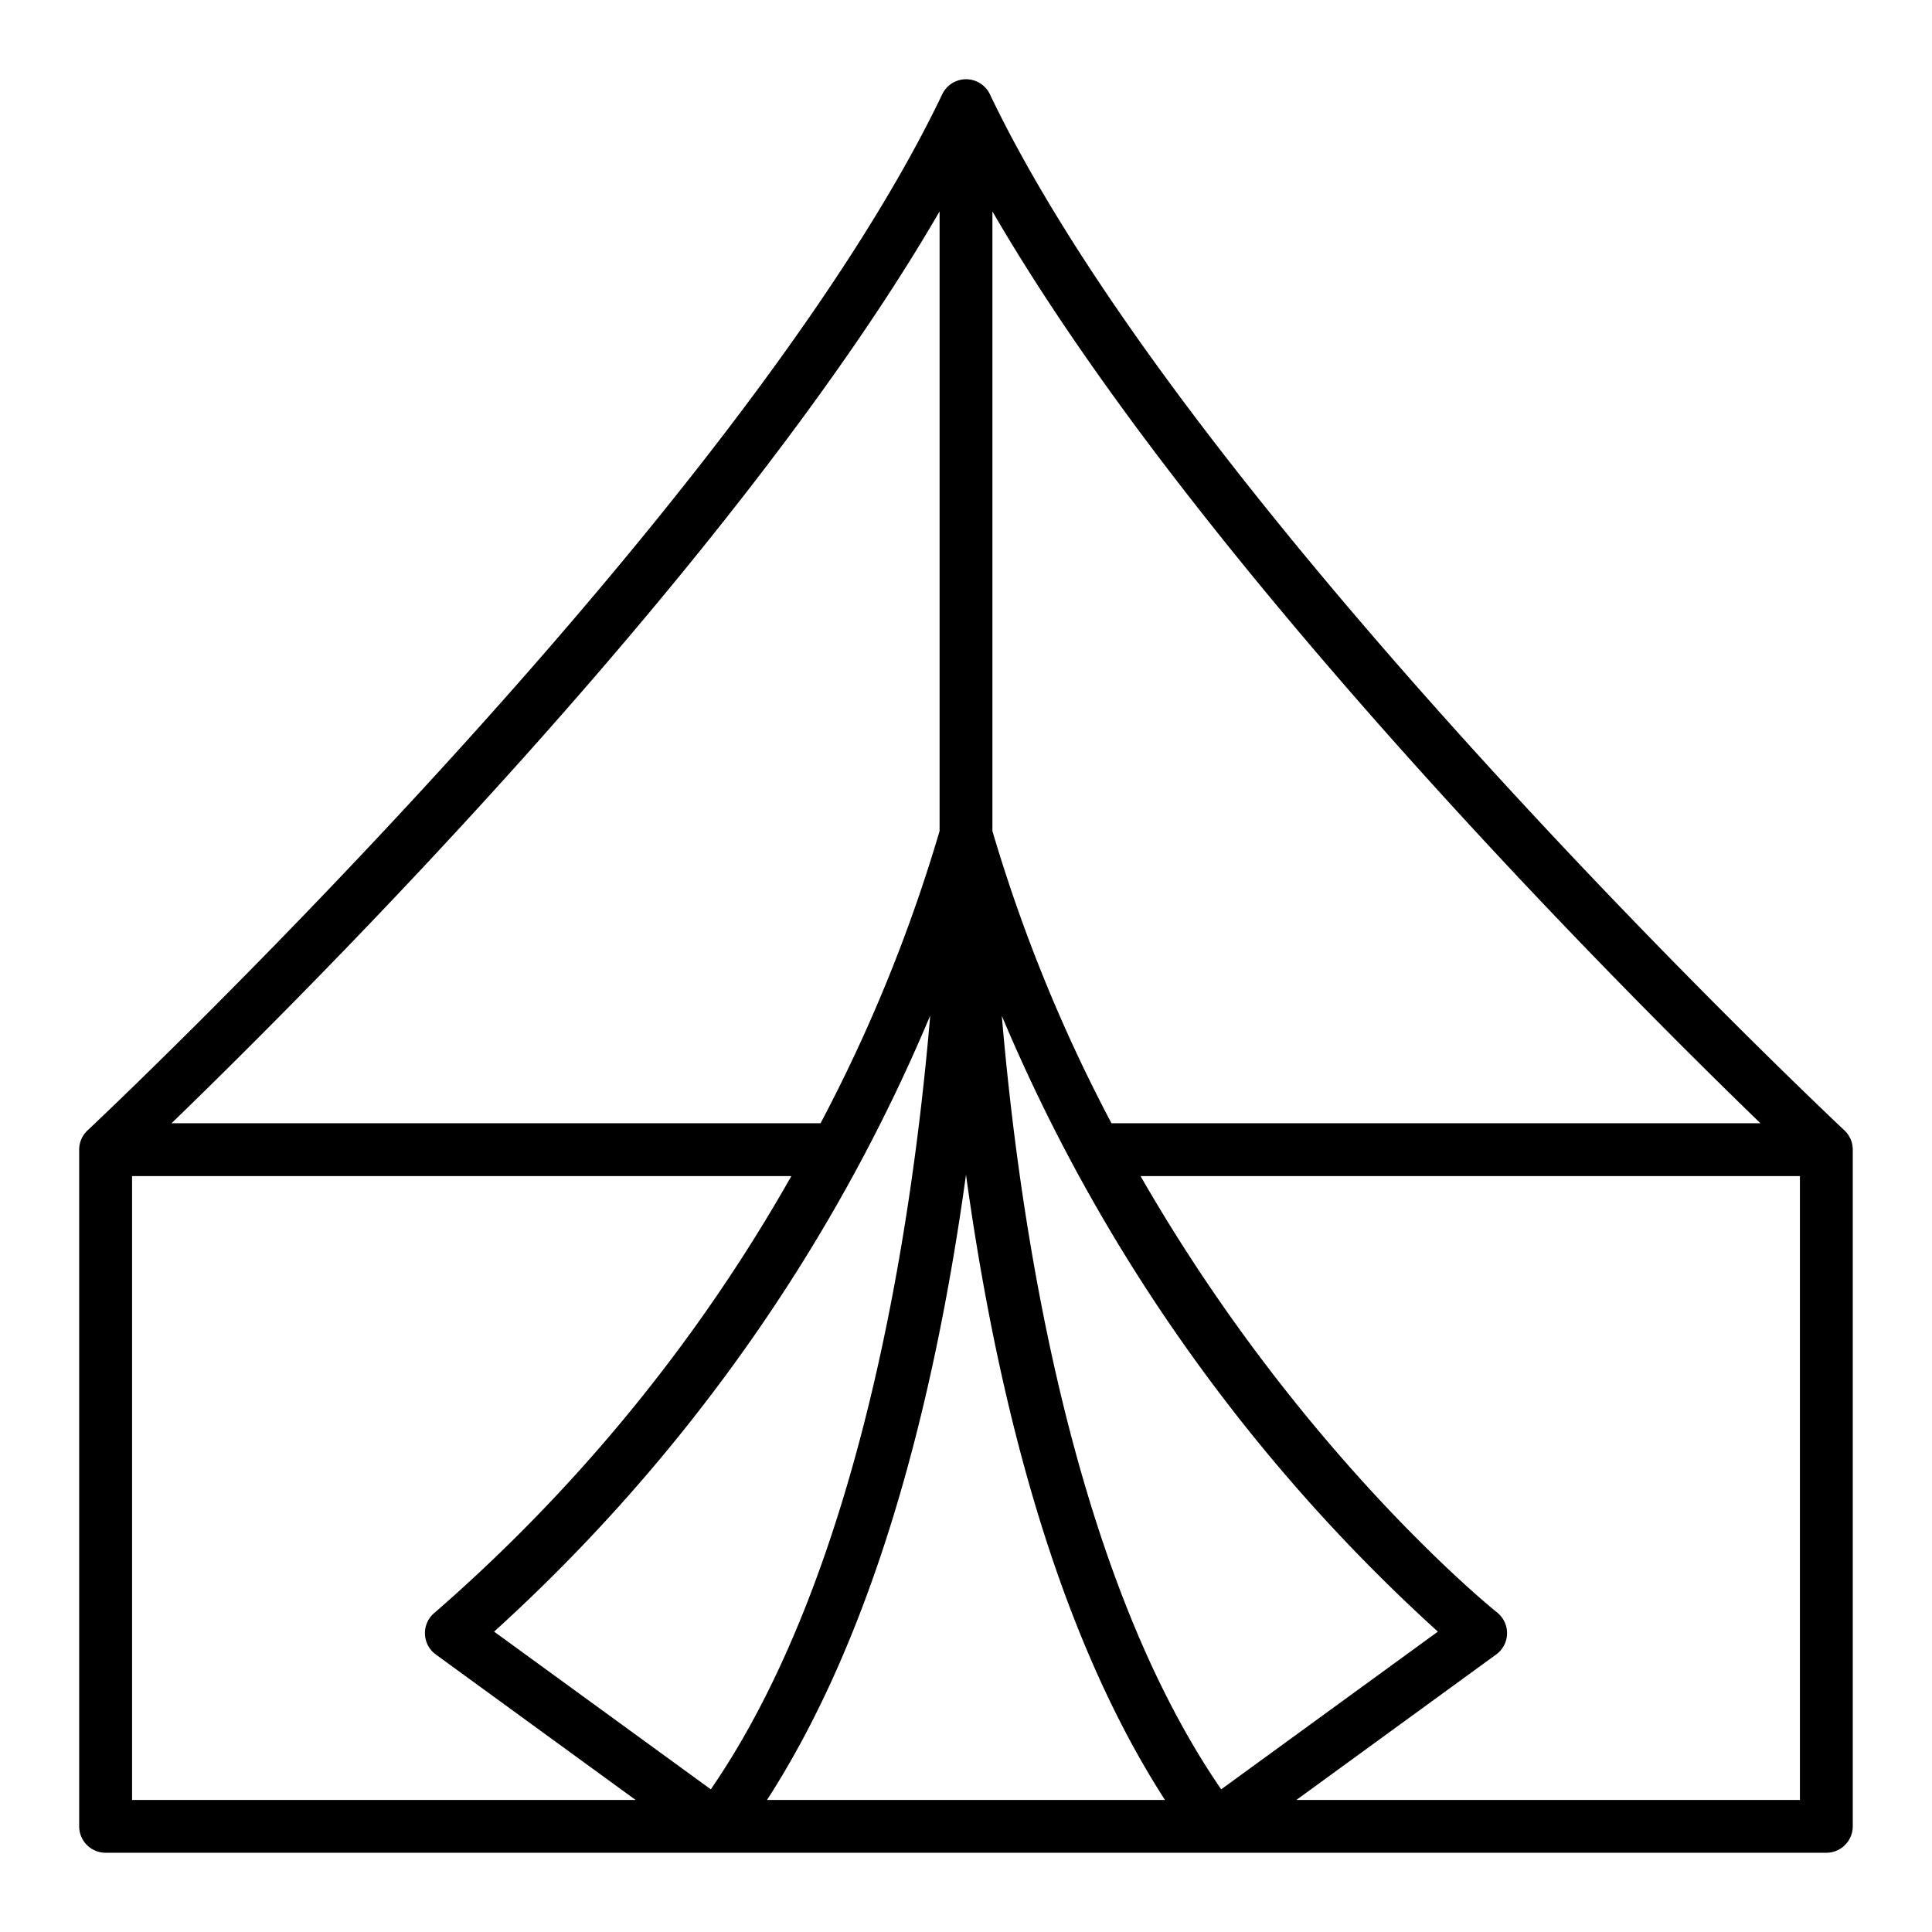 <svg xmlns="http://www.w3.org/2000/svg" width="128" height="128" viewBox="0 0 128 128"><title>TENT</title><path d="M122.2,74.892c-.431-.4-43.26-40.675-56.617-68.646a1.75,1.75,0,0,0-3.158,0C49.062,34.217,6.235,74.488,5.8,74.892a1.747,1.747,0,0,0-.554,1.277V121A1.75,1.75,0,0,0,7,122.75H121a1.75,1.75,0,0,0,1.75-1.75V76.169A1.747,1.747,0,0,0,122.2,74.892Zm-5.561-.473h-43A104.547,104.547,0,0,1,65.75,55.057V14.006C79.306,37.378,107.185,65.273,116.635,74.419ZM61.629,67.284c-1.183,13.922-4.61,36.836-14.536,51.264L32.736,108.1A115.556,115.556,0,0,0,61.629,67.284Zm2.037,12.861q.177-1.173.334-2.317.157,1.144.334,2.317c2.519,16.68,6.841,29.8,12.849,39.105H50.817C56.825,109.948,61.146,96.825,63.666,80.145Zm2.7-12.86A115.561,115.561,0,0,0,95.263,108.1L80.907,118.548C70.98,104.12,67.554,81.206,66.371,67.285ZM62.25,14.006V55.057a104.445,104.445,0,0,1-7.886,19.362h-43C20.815,65.273,48.694,37.378,62.25,14.006ZM8.75,77.919H52.429a110.334,110.334,0,0,1-23.611,28.907,1.751,1.751,0,0,0,.055,2.788L42.11,119.25H8.75ZM85.89,119.25l13.236-9.637a1.749,1.749,0,0,0,.055-2.787c-.176-.139-13.034-10.467-23.616-28.907H119.25V119.25Z"></path></svg>